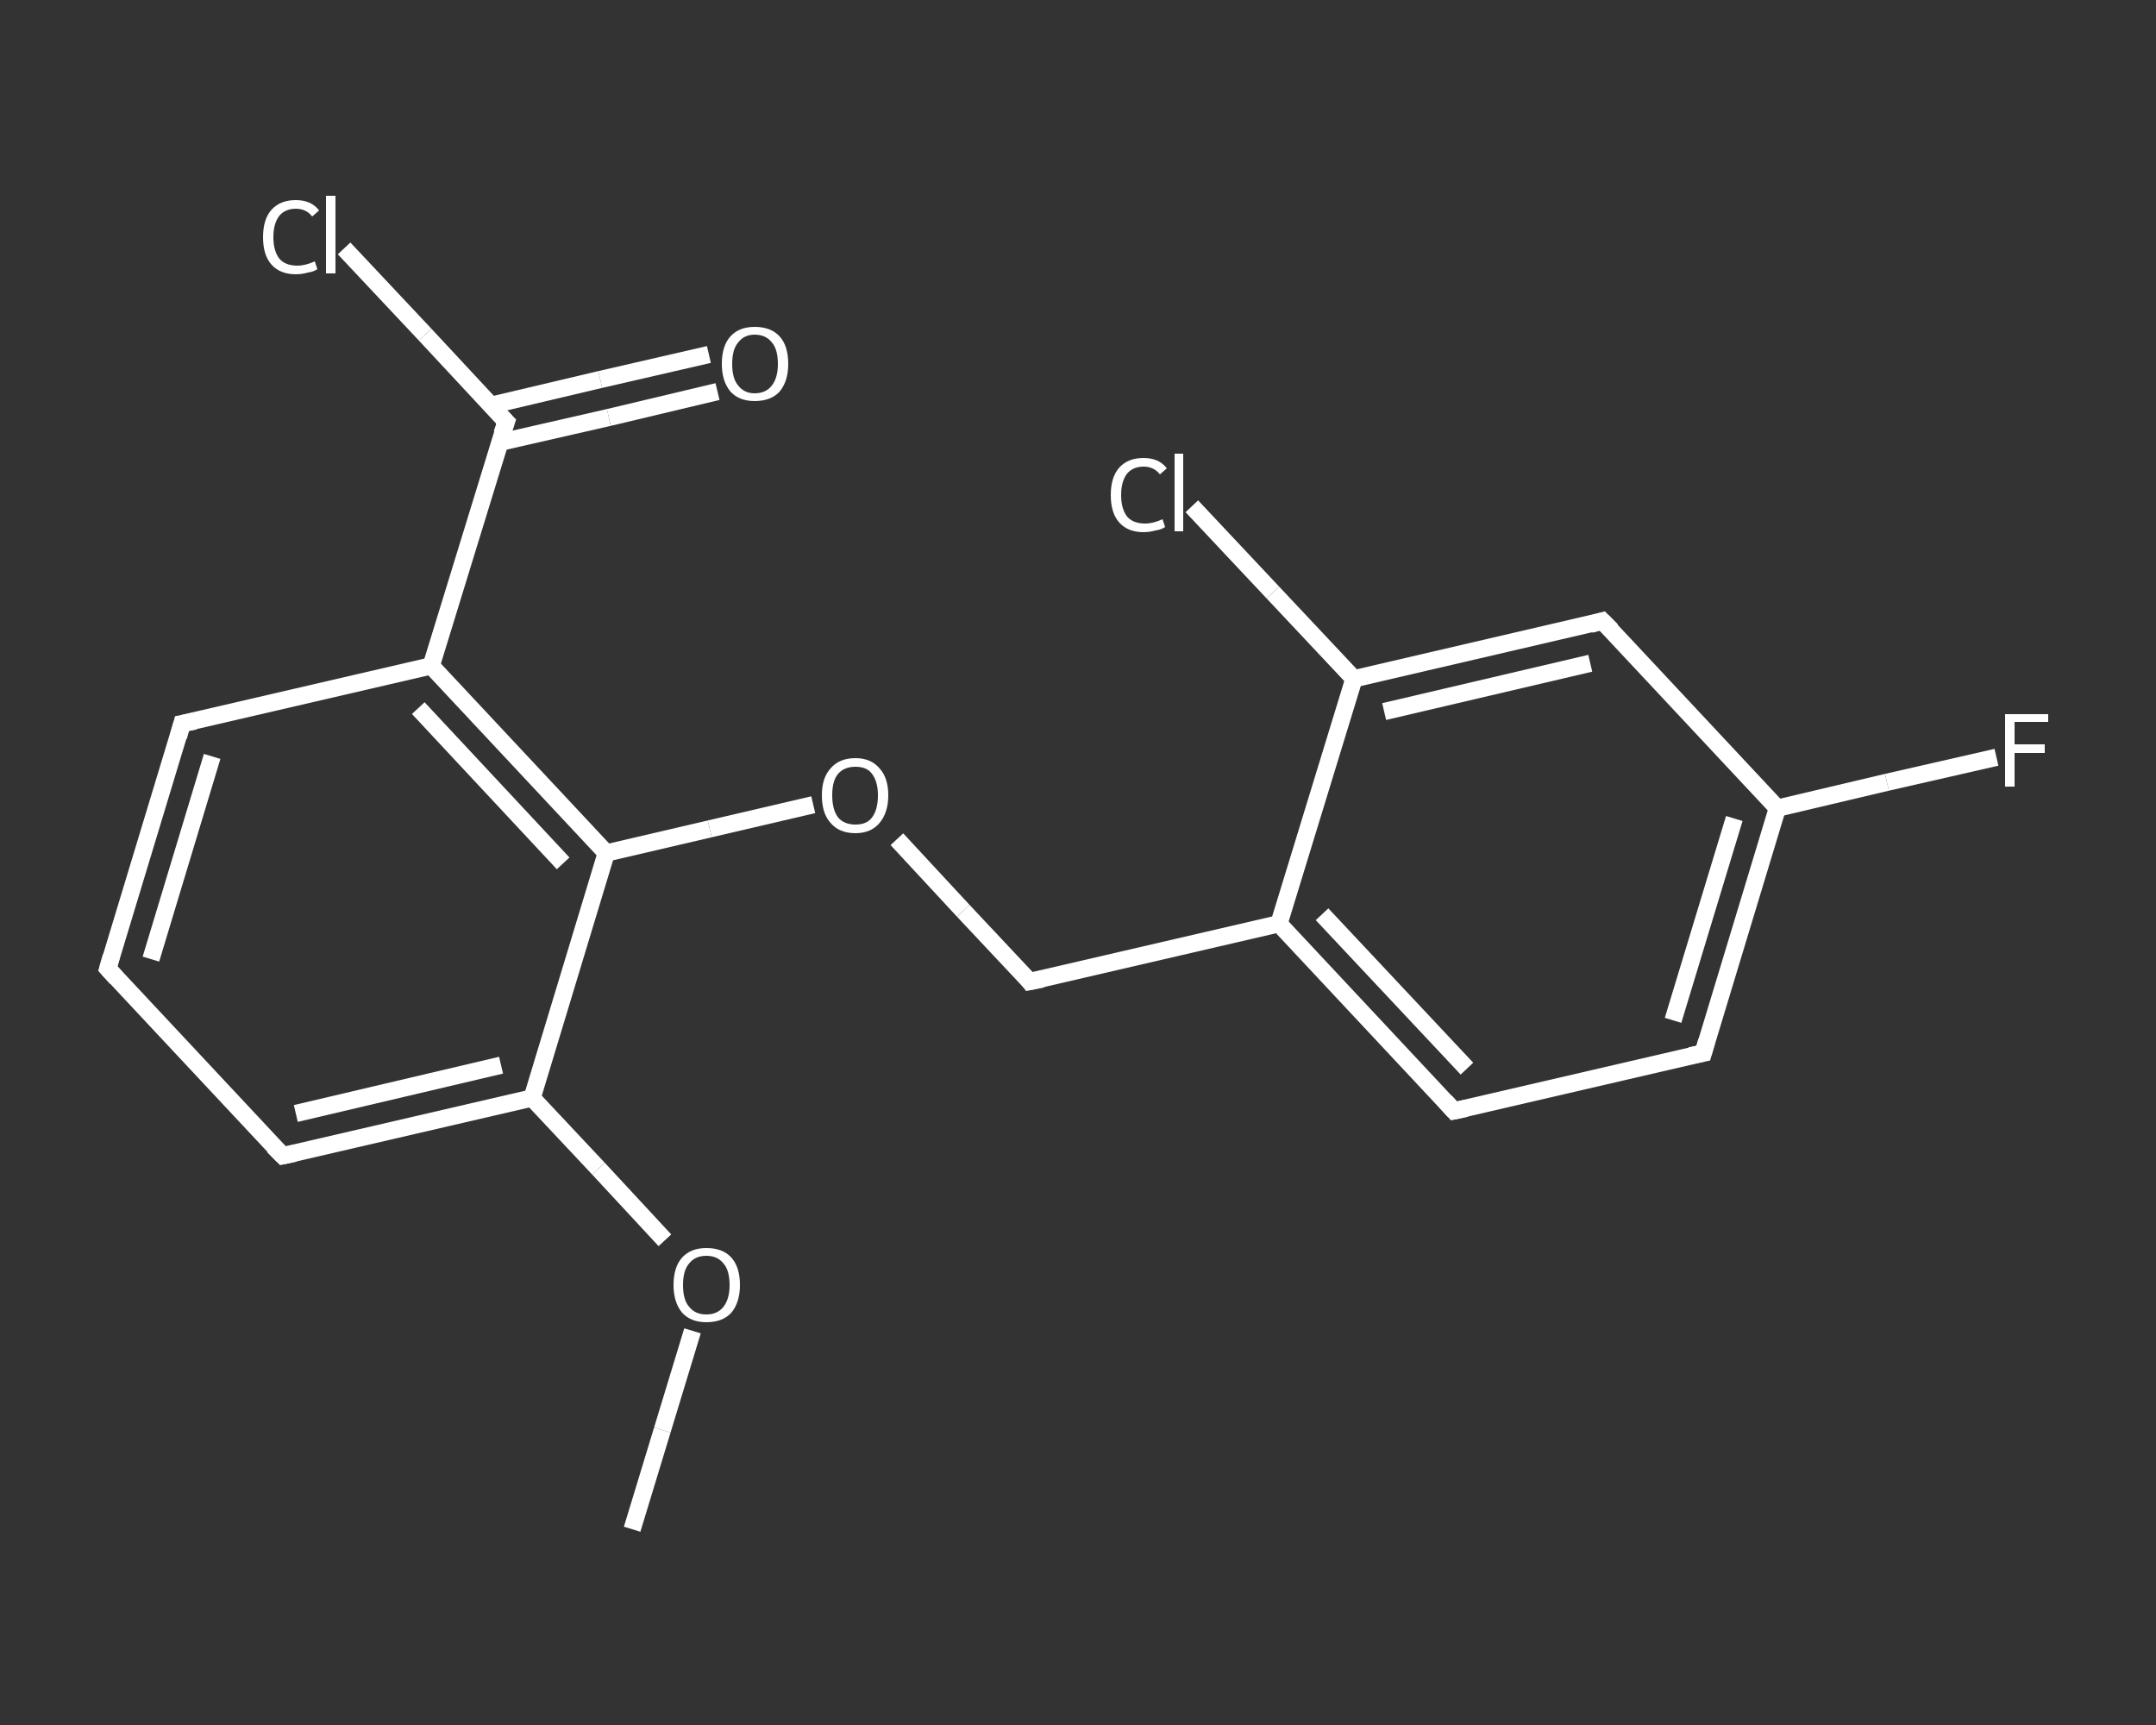 <?xml version='1.0' encoding='iso-8859-1'?>
<svg version='1.1' baseProfile='full'
              xmlns='http://www.w3.org/2000/svg'
                      xmlns:rdkit='http://www.rdkit.org/xml'
                      xmlns:xlink='http://www.w3.org/1999/xlink'
                  xml:space='preserve'
width='250px' height='200px' viewBox='0 0 250 200'>
<rect x="0" y="0" width="250" height="200" fill="#333333" stroke="none"/>
<!-- END OF HEADER -->
<rect style='opacity:1.0;fill:transparent;stroke:none' width='250.0' height='200.0' x='0.0' y='0.0'> </rect>
<path class='bond-0 atom-0 atom-1' d='M 73.3,177.3 L 76.8,165.8' style='fill:none;fill-rule:evenodd;stroke:#FFFFFF;stroke-width:2.0px;stroke-linecap:butt;stroke-linejoin:miter;stroke-opacity:1' />
<path class='bond-0 atom-0 atom-1' d='M 76.8,165.8 L 80.3,154.3' style='fill:none;fill-rule:evenodd;stroke:#FFFFFF;stroke-width:2.0px;stroke-linecap:butt;stroke-linejoin:miter;stroke-opacity:1' />
<path class='bond-1 atom-1 atom-2' d='M 77.1,143.8 L 69.4,135.5' style='fill:none;fill-rule:evenodd;stroke:#FFFFFF;stroke-width:2.0px;stroke-linecap:butt;stroke-linejoin:miter;stroke-opacity:1' />
<path class='bond-1 atom-1 atom-2' d='M 69.4,135.5 L 61.7,127.3' style='fill:none;fill-rule:evenodd;stroke:#FFFFFF;stroke-width:2.0px;stroke-linecap:butt;stroke-linejoin:miter;stroke-opacity:1' />
<path class='bond-2 atom-2 atom-3' d='M 61.7,127.3 L 32.8,134.0' style='fill:none;fill-rule:evenodd;stroke:#FFFFFF;stroke-width:2.0px;stroke-linecap:butt;stroke-linejoin:miter;stroke-opacity:1' />
<path class='bond-2 atom-2 atom-3' d='M 58.1,123.5 L 34.3,129.1' style='fill:none;fill-rule:evenodd;stroke:#FFFFFF;stroke-width:2.0px;stroke-linecap:butt;stroke-linejoin:miter;stroke-opacity:1' />
<path class='bond-3 atom-3 atom-4' d='M 32.8,134.0 L 12.5,112.3' style='fill:none;fill-rule:evenodd;stroke:#FFFFFF;stroke-width:2.0px;stroke-linecap:butt;stroke-linejoin:miter;stroke-opacity:1' />
<path class='bond-4 atom-4 atom-5' d='M 12.5,112.3 L 21.1,83.9' style='fill:none;fill-rule:evenodd;stroke:#FFFFFF;stroke-width:2.0px;stroke-linecap:butt;stroke-linejoin:miter;stroke-opacity:1' />
<path class='bond-4 atom-4 atom-5' d='M 17.5,111.2 L 24.6,87.7' style='fill:none;fill-rule:evenodd;stroke:#FFFFFF;stroke-width:2.0px;stroke-linecap:butt;stroke-linejoin:miter;stroke-opacity:1' />
<path class='bond-5 atom-5 atom-6' d='M 21.1,83.9 L 50.0,77.2' style='fill:none;fill-rule:evenodd;stroke:#FFFFFF;stroke-width:2.0px;stroke-linecap:butt;stroke-linejoin:miter;stroke-opacity:1' />
<path class='bond-6 atom-6 atom-7' d='M 50.0,77.2 L 58.7,48.9' style='fill:none;fill-rule:evenodd;stroke:#FFFFFF;stroke-width:2.0px;stroke-linecap:butt;stroke-linejoin:miter;stroke-opacity:1' />
<path class='bond-7 atom-7 atom-8' d='M 57.9,51.3 L 70.6,48.4' style='fill:none;fill-rule:evenodd;stroke:#FFFFFF;stroke-width:2.0px;stroke-linecap:butt;stroke-linejoin:miter;stroke-opacity:1' />
<path class='bond-7 atom-7 atom-8' d='M 70.6,48.4 L 83.2,45.4' style='fill:none;fill-rule:evenodd;stroke:#FFFFFF;stroke-width:2.0px;stroke-linecap:butt;stroke-linejoin:miter;stroke-opacity:1' />
<path class='bond-7 atom-7 atom-8' d='M 56.9,47.0 L 69.6,44.0' style='fill:none;fill-rule:evenodd;stroke:#FFFFFF;stroke-width:2.0px;stroke-linecap:butt;stroke-linejoin:miter;stroke-opacity:1' />
<path class='bond-7 atom-7 atom-8' d='M 69.6,44.0 L 82.2,41.1' style='fill:none;fill-rule:evenodd;stroke:#FFFFFF;stroke-width:2.0px;stroke-linecap:butt;stroke-linejoin:miter;stroke-opacity:1' />
<path class='bond-8 atom-7 atom-9' d='M 58.7,48.9 L 49.3,38.8' style='fill:none;fill-rule:evenodd;stroke:#FFFFFF;stroke-width:2.0px;stroke-linecap:butt;stroke-linejoin:miter;stroke-opacity:1' />
<path class='bond-8 atom-7 atom-9' d='M 49.3,38.8 L 39.9,28.8' style='fill:none;fill-rule:evenodd;stroke:#FFFFFF;stroke-width:2.0px;stroke-linecap:butt;stroke-linejoin:miter;stroke-opacity:1' />
<path class='bond-9 atom-6 atom-10' d='M 50.0,77.2 L 70.3,98.9' style='fill:none;fill-rule:evenodd;stroke:#FFFFFF;stroke-width:2.0px;stroke-linecap:butt;stroke-linejoin:miter;stroke-opacity:1' />
<path class='bond-9 atom-6 atom-10' d='M 48.5,82.1 L 65.3,100.1' style='fill:none;fill-rule:evenodd;stroke:#FFFFFF;stroke-width:2.0px;stroke-linecap:butt;stroke-linejoin:miter;stroke-opacity:1' />
<path class='bond-10 atom-10 atom-11' d='M 70.3,98.9 L 82.3,96.1' style='fill:none;fill-rule:evenodd;stroke:#FFFFFF;stroke-width:2.0px;stroke-linecap:butt;stroke-linejoin:miter;stroke-opacity:1' />
<path class='bond-10 atom-10 atom-11' d='M 82.3,96.1 L 94.3,93.3' style='fill:none;fill-rule:evenodd;stroke:#FFFFFF;stroke-width:2.0px;stroke-linecap:butt;stroke-linejoin:miter;stroke-opacity:1' />
<path class='bond-11 atom-11 atom-12' d='M 104.0,97.3 L 111.7,105.6' style='fill:none;fill-rule:evenodd;stroke:#FFFFFF;stroke-width:2.0px;stroke-linecap:butt;stroke-linejoin:miter;stroke-opacity:1' />
<path class='bond-11 atom-11 atom-12' d='M 111.7,105.6 L 119.4,113.8' style='fill:none;fill-rule:evenodd;stroke:#FFFFFF;stroke-width:2.0px;stroke-linecap:butt;stroke-linejoin:miter;stroke-opacity:1' />
<path class='bond-12 atom-12 atom-13' d='M 119.4,113.8 L 148.3,107.1' style='fill:none;fill-rule:evenodd;stroke:#FFFFFF;stroke-width:2.0px;stroke-linecap:butt;stroke-linejoin:miter;stroke-opacity:1' />
<path class='bond-13 atom-13 atom-14' d='M 148.3,107.1 L 168.6,128.8' style='fill:none;fill-rule:evenodd;stroke:#FFFFFF;stroke-width:2.0px;stroke-linecap:butt;stroke-linejoin:miter;stroke-opacity:1' />
<path class='bond-13 atom-13 atom-14' d='M 153.3,106.0 L 170.1,123.9' style='fill:none;fill-rule:evenodd;stroke:#FFFFFF;stroke-width:2.0px;stroke-linecap:butt;stroke-linejoin:miter;stroke-opacity:1' />
<path class='bond-14 atom-14 atom-15' d='M 168.6,128.8 L 197.5,122.1' style='fill:none;fill-rule:evenodd;stroke:#FFFFFF;stroke-width:2.0px;stroke-linecap:butt;stroke-linejoin:miter;stroke-opacity:1' />
<path class='bond-15 atom-15 atom-16' d='M 197.5,122.1 L 206.1,93.7' style='fill:none;fill-rule:evenodd;stroke:#FFFFFF;stroke-width:2.0px;stroke-linecap:butt;stroke-linejoin:miter;stroke-opacity:1' />
<path class='bond-15 atom-15 atom-16' d='M 194.0,118.3 L 201.1,94.9' style='fill:none;fill-rule:evenodd;stroke:#FFFFFF;stroke-width:2.0px;stroke-linecap:butt;stroke-linejoin:miter;stroke-opacity:1' />
<path class='bond-16 atom-16 atom-17' d='M 206.1,93.7 L 218.8,90.7' style='fill:none;fill-rule:evenodd;stroke:#FFFFFF;stroke-width:2.0px;stroke-linecap:butt;stroke-linejoin:miter;stroke-opacity:1' />
<path class='bond-16 atom-16 atom-17' d='M 218.8,90.7 L 231.5,87.8' style='fill:none;fill-rule:evenodd;stroke:#FFFFFF;stroke-width:2.0px;stroke-linecap:butt;stroke-linejoin:miter;stroke-opacity:1' />
<path class='bond-17 atom-16 atom-18' d='M 206.1,93.7 L 185.8,72.0' style='fill:none;fill-rule:evenodd;stroke:#FFFFFF;stroke-width:2.0px;stroke-linecap:butt;stroke-linejoin:miter;stroke-opacity:1' />
<path class='bond-18 atom-18 atom-19' d='M 185.8,72.0 L 157.0,78.7' style='fill:none;fill-rule:evenodd;stroke:#FFFFFF;stroke-width:2.0px;stroke-linecap:butt;stroke-linejoin:miter;stroke-opacity:1' />
<path class='bond-18 atom-18 atom-19' d='M 184.4,76.9 L 160.5,82.5' style='fill:none;fill-rule:evenodd;stroke:#FFFFFF;stroke-width:2.0px;stroke-linecap:butt;stroke-linejoin:miter;stroke-opacity:1' />
<path class='bond-19 atom-19 atom-20' d='M 157.0,78.7 L 147.6,68.7' style='fill:none;fill-rule:evenodd;stroke:#FFFFFF;stroke-width:2.0px;stroke-linecap:butt;stroke-linejoin:miter;stroke-opacity:1' />
<path class='bond-19 atom-19 atom-20' d='M 147.6,68.7 L 138.2,58.7' style='fill:none;fill-rule:evenodd;stroke:#FFFFFF;stroke-width:2.0px;stroke-linecap:butt;stroke-linejoin:miter;stroke-opacity:1' />
<path class='bond-20 atom-10 atom-2' d='M 70.3,98.9 L 61.7,127.3' style='fill:none;fill-rule:evenodd;stroke:#FFFFFF;stroke-width:2.0px;stroke-linecap:butt;stroke-linejoin:miter;stroke-opacity:1' />
<path class='bond-21 atom-19 atom-13' d='M 157.0,78.7 L 148.3,107.1' style='fill:none;fill-rule:evenodd;stroke:#FFFFFF;stroke-width:2.0px;stroke-linecap:butt;stroke-linejoin:miter;stroke-opacity:1' />
<path d='M 34.2,133.7 L 32.8,134.0 L 31.7,132.9' style='fill:none;stroke:#FFFFFF;stroke-width:2.0px;stroke-linecap:butt;stroke-linejoin:miter;stroke-opacity:1;' />
<path d='M 13.5,113.4 L 12.5,112.3 L 12.9,110.9' style='fill:none;stroke:#FFFFFF;stroke-width:2.0px;stroke-linecap:butt;stroke-linejoin:miter;stroke-opacity:1;' />
<path d='M 20.7,85.4 L 21.1,83.9 L 22.6,83.6' style='fill:none;stroke:#FFFFFF;stroke-width:2.0px;stroke-linecap:butt;stroke-linejoin:miter;stroke-opacity:1;' />
<path d='M 58.2,50.3 L 58.7,48.9 L 58.2,48.4' style='fill:none;stroke:#FFFFFF;stroke-width:2.0px;stroke-linecap:butt;stroke-linejoin:miter;stroke-opacity:1;' />
<path d='M 119.1,113.4 L 119.4,113.8 L 120.9,113.5' style='fill:none;stroke:#FFFFFF;stroke-width:2.0px;stroke-linecap:butt;stroke-linejoin:miter;stroke-opacity:1;' />
<path d='M 167.6,127.7 L 168.6,128.8 L 170.0,128.5' style='fill:none;stroke:#FFFFFF;stroke-width:2.0px;stroke-linecap:butt;stroke-linejoin:miter;stroke-opacity:1;' />
<path d='M 196.0,122.4 L 197.5,122.1 L 197.9,120.7' style='fill:none;stroke:#FFFFFF;stroke-width:2.0px;stroke-linecap:butt;stroke-linejoin:miter;stroke-opacity:1;' />
<path d='M 186.9,73.1 L 185.8,72.0 L 184.4,72.4' style='fill:none;stroke:#FFFFFF;stroke-width:2.0px;stroke-linecap:butt;stroke-linejoin:miter;stroke-opacity:1;' />
<path class='atom-1' d='M 78.1 149.0
Q 78.1 146.9, 79.1 145.8
Q 80.1 144.7, 81.9 144.7
Q 83.8 144.7, 84.8 145.8
Q 85.8 146.9, 85.8 149.0
Q 85.8 151.0, 84.8 152.2
Q 83.8 153.3, 81.9 153.3
Q 80.1 153.3, 79.1 152.2
Q 78.1 151.0, 78.1 149.0
M 81.9 152.4
Q 83.2 152.4, 83.9 151.5
Q 84.6 150.6, 84.6 149.0
Q 84.6 147.3, 83.9 146.5
Q 83.2 145.6, 81.9 145.6
Q 80.6 145.6, 79.9 146.5
Q 79.2 147.3, 79.2 149.0
Q 79.2 150.7, 79.9 151.5
Q 80.6 152.4, 81.9 152.4
' fill='#FFFFFF'/>
<path class='atom-8' d='M 83.7 42.2
Q 83.7 40.1, 84.7 39.0
Q 85.7 37.9, 87.5 37.9
Q 89.4 37.9, 90.4 39.0
Q 91.4 40.1, 91.4 42.2
Q 91.4 44.2, 90.4 45.4
Q 89.4 46.5, 87.5 46.5
Q 85.7 46.5, 84.7 45.4
Q 83.7 44.2, 83.7 42.2
M 87.5 45.6
Q 88.8 45.6, 89.5 44.7
Q 90.2 43.8, 90.2 42.2
Q 90.2 40.5, 89.5 39.7
Q 88.8 38.8, 87.5 38.8
Q 86.3 38.8, 85.6 39.7
Q 84.9 40.5, 84.9 42.2
Q 84.9 43.9, 85.6 44.7
Q 86.3 45.6, 87.5 45.6
' fill='#FFFFFF'/>
<path class='atom-9' d='M 30.5 27.5
Q 30.5 25.4, 31.5 24.3
Q 32.5 23.2, 34.3 23.2
Q 36.1 23.2, 37.0 24.4
L 36.2 25.1
Q 35.5 24.2, 34.3 24.2
Q 33.1 24.2, 32.4 25.0
Q 31.7 25.9, 31.7 27.5
Q 31.7 29.1, 32.4 30.0
Q 33.1 30.8, 34.5 30.8
Q 35.4 30.8, 36.5 30.3
L 36.8 31.2
Q 36.4 31.5, 35.7 31.6
Q 35.0 31.8, 34.3 31.8
Q 32.5 31.8, 31.5 30.7
Q 30.5 29.6, 30.5 27.5
' fill='#FFFFFF'/>
<path class='atom-9' d='M 37.8 22.7
L 38.9 22.7
L 38.9 31.7
L 37.8 31.7
L 37.8 22.7
' fill='#FFFFFF'/>
<path class='atom-11' d='M 95.3 92.2
Q 95.3 90.2, 96.3 89.1
Q 97.3 87.9, 99.2 87.9
Q 101.0 87.9, 102.0 89.1
Q 103.0 90.2, 103.0 92.2
Q 103.0 94.2, 102.0 95.4
Q 101.0 96.6, 99.2 96.6
Q 97.3 96.6, 96.3 95.4
Q 95.3 94.3, 95.3 92.2
M 99.2 95.6
Q 100.5 95.6, 101.1 94.8
Q 101.8 93.9, 101.8 92.2
Q 101.8 90.6, 101.1 89.7
Q 100.5 88.9, 99.2 88.9
Q 97.9 88.9, 97.2 89.7
Q 96.5 90.5, 96.5 92.2
Q 96.5 93.9, 97.2 94.8
Q 97.9 95.6, 99.2 95.6
' fill='#FFFFFF'/>
<path class='atom-17' d='M 232.5 82.8
L 237.5 82.8
L 237.5 83.7
L 233.6 83.7
L 233.6 86.3
L 237.1 86.3
L 237.1 87.3
L 233.6 87.3
L 233.6 91.2
L 232.5 91.2
L 232.5 82.8
' fill='#FFFFFF'/>
<path class='atom-20' d='M 128.8 57.4
Q 128.8 55.3, 129.8 54.2
Q 130.8 53.1, 132.6 53.1
Q 134.4 53.1, 135.3 54.3
L 134.5 55.0
Q 133.8 54.1, 132.6 54.1
Q 131.4 54.1, 130.7 54.9
Q 130.0 55.8, 130.0 57.4
Q 130.0 59.0, 130.7 59.9
Q 131.4 60.7, 132.8 60.7
Q 133.7 60.7, 134.8 60.2
L 135.1 61.1
Q 134.7 61.4, 134.0 61.5
Q 133.3 61.7, 132.6 61.7
Q 130.8 61.7, 129.8 60.6
Q 128.8 59.5, 128.8 57.4
' fill='#FFFFFF'/>
<path class='atom-20' d='M 136.2 52.6
L 137.2 52.6
L 137.2 61.6
L 136.2 61.6
L 136.2 52.6
' fill='#FFFFFF'/>
</svg>
